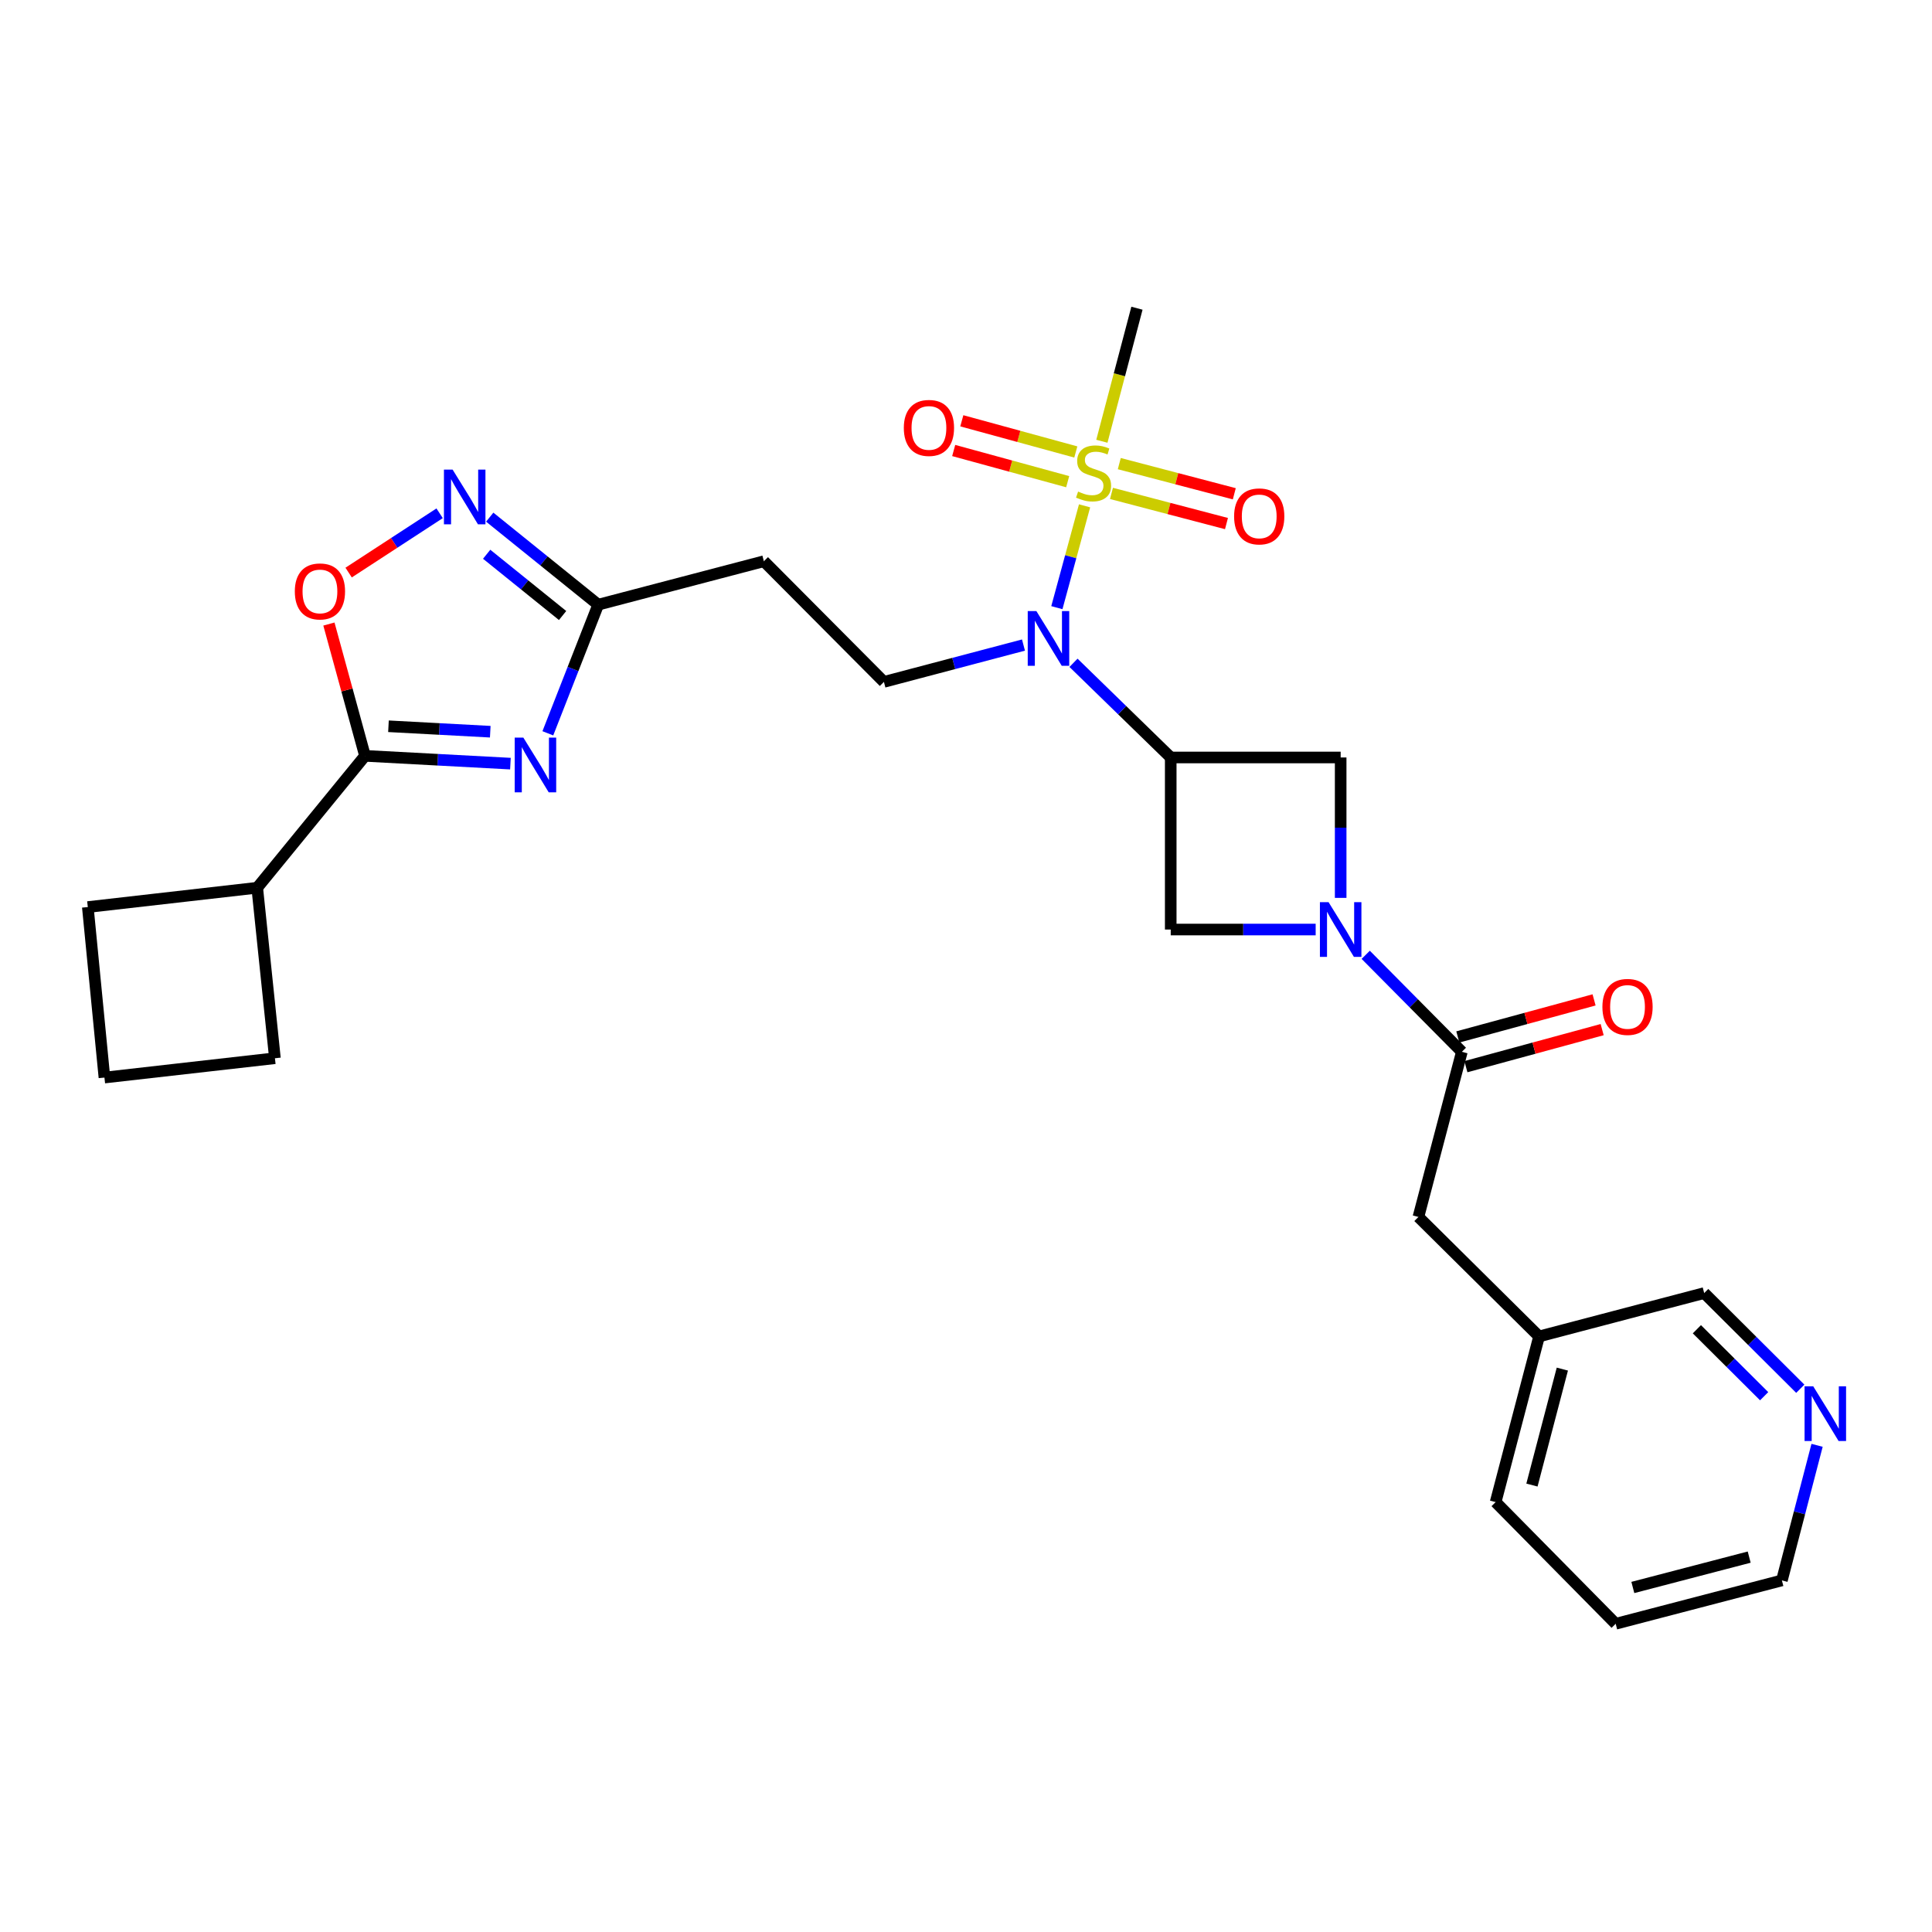 <?xml version='1.0' encoding='iso-8859-1'?>
<svg version='1.1' baseProfile='full'
              xmlns='http://www.w3.org/2000/svg'
                      xmlns:rdkit='http://www.rdkit.org/xml'
                      xmlns:xlink='http://www.w3.org/1999/xlink'
                  xml:space='preserve'
width='1000px' height='1000px' viewBox='0 0 1000 1000'>
<!-- END OF HEADER -->
<rect style='opacity:1.0;fill:#FFFFFF;stroke:none' width='1000' height='1000' x='0' y='0'> </rect>
<path class='bond-3' d='M 561.37,261.817 L 554.201,288.17' style='fill:none;fill-rule:evenodd;stroke:#CCCC00;stroke-width:6px;stroke-linecap:butt;stroke-linejoin:miter;stroke-opacity:1' />
<path class='bond-3' d='M 554.201,288.17 L 547.031,314.524' style='fill:none;fill-rule:evenodd;stroke:#0000FF;stroke-width:6px;stroke-linecap:butt;stroke-linejoin:miter;stroke-opacity:1' />
<path class='bond-13' d='M 556.837,233.94 L 527.335,225.872' style='fill:none;fill-rule:evenodd;stroke:#CCCC00;stroke-width:6px;stroke-linecap:butt;stroke-linejoin:miter;stroke-opacity:1' />
<path class='bond-13' d='M 527.335,225.872 L 497.834,217.805' style='fill:none;fill-rule:evenodd;stroke:#FF0000;stroke-width:6px;stroke-linecap:butt;stroke-linejoin:miter;stroke-opacity:1' />
<path class='bond-13' d='M 552.632,249.317 L 523.13,241.249' style='fill:none;fill-rule:evenodd;stroke:#CCCC00;stroke-width:6px;stroke-linecap:butt;stroke-linejoin:miter;stroke-opacity:1' />
<path class='bond-13' d='M 523.13,241.249 L 493.629,233.182' style='fill:none;fill-rule:evenodd;stroke:#FF0000;stroke-width:6px;stroke-linecap:butt;stroke-linejoin:miter;stroke-opacity:1' />
<path class='bond-14' d='M 575.297,255.388 L 605.061,263.193' style='fill:none;fill-rule:evenodd;stroke:#CCCC00;stroke-width:6px;stroke-linecap:butt;stroke-linejoin:miter;stroke-opacity:1' />
<path class='bond-14' d='M 605.061,263.193 L 634.824,270.998' style='fill:none;fill-rule:evenodd;stroke:#FF0000;stroke-width:6px;stroke-linecap:butt;stroke-linejoin:miter;stroke-opacity:1' />
<path class='bond-14' d='M 579.341,239.968 L 609.104,247.773' style='fill:none;fill-rule:evenodd;stroke:#CCCC00;stroke-width:6px;stroke-linecap:butt;stroke-linejoin:miter;stroke-opacity:1' />
<path class='bond-14' d='M 609.104,247.773 L 638.868,255.578' style='fill:none;fill-rule:evenodd;stroke:#FF0000;stroke-width:6px;stroke-linecap:butt;stroke-linejoin:miter;stroke-opacity:1' />
<path class='bond-19' d='M 570.327,228.393 L 579.405,193.964' style='fill:none;fill-rule:evenodd;stroke:#CCCC00;stroke-width:6px;stroke-linecap:butt;stroke-linejoin:miter;stroke-opacity:1' />
<path class='bond-19' d='M 579.405,193.964 L 588.483,159.535' style='fill:none;fill-rule:evenodd;stroke:#000000;stroke-width:6px;stroke-linecap:butt;stroke-linejoin:miter;stroke-opacity:1' />
<path class='bond-0' d='M 283.562,379.559 L 296.597,346.27' style='fill:none;fill-rule:evenodd;stroke:#0000FF;stroke-width:6px;stroke-linecap:butt;stroke-linejoin:miter;stroke-opacity:1' />
<path class='bond-0' d='M 296.597,346.27 L 309.631,312.98' style='fill:none;fill-rule:evenodd;stroke:#000000;stroke-width:6px;stroke-linecap:butt;stroke-linejoin:miter;stroke-opacity:1' />
<path class='bond-4' d='M 264.197,395.254 L 226.562,393.24' style='fill:none;fill-rule:evenodd;stroke:#0000FF;stroke-width:6px;stroke-linecap:butt;stroke-linejoin:miter;stroke-opacity:1' />
<path class='bond-4' d='M 226.562,393.24 L 188.928,391.226' style='fill:none;fill-rule:evenodd;stroke:#000000;stroke-width:6px;stroke-linecap:butt;stroke-linejoin:miter;stroke-opacity:1' />
<path class='bond-4' d='M 253.759,378.731 L 227.414,377.321' style='fill:none;fill-rule:evenodd;stroke:#0000FF;stroke-width:6px;stroke-linecap:butt;stroke-linejoin:miter;stroke-opacity:1' />
<path class='bond-4' d='M 227.414,377.321 L 201.07,375.912' style='fill:none;fill-rule:evenodd;stroke:#000000;stroke-width:6px;stroke-linecap:butt;stroke-linejoin:miter;stroke-opacity:1' />
<path class='bond-1' d='M 605.965,392.067 L 580.804,367.569' style='fill:none;fill-rule:evenodd;stroke:#000000;stroke-width:6px;stroke-linecap:butt;stroke-linejoin:miter;stroke-opacity:1' />
<path class='bond-1' d='M 580.804,367.569 L 555.643,343.07' style='fill:none;fill-rule:evenodd;stroke:#0000FF;stroke-width:6px;stroke-linecap:butt;stroke-linejoin:miter;stroke-opacity:1' />
<path class='bond-9' d='M 605.965,392.067 L 605.965,481.127' style='fill:none;fill-rule:evenodd;stroke:#000000;stroke-width:6px;stroke-linecap:butt;stroke-linejoin:miter;stroke-opacity:1' />
<path class='bond-10' d='M 605.965,392.067 L 693.926,392.067' style='fill:none;fill-rule:evenodd;stroke:#000000;stroke-width:6px;stroke-linecap:butt;stroke-linejoin:miter;stroke-opacity:1' />
<path class='bond-2' d='M 693.926,464.741 L 693.926,428.404' style='fill:none;fill-rule:evenodd;stroke:#0000FF;stroke-width:6px;stroke-linecap:butt;stroke-linejoin:miter;stroke-opacity:1' />
<path class='bond-2' d='M 693.926,428.404 L 693.926,392.067' style='fill:none;fill-rule:evenodd;stroke:#000000;stroke-width:6px;stroke-linecap:butt;stroke-linejoin:miter;stroke-opacity:1' />
<path class='bond-7' d='M 706.894,494.21 L 731.775,519.312' style='fill:none;fill-rule:evenodd;stroke:#0000FF;stroke-width:6px;stroke-linecap:butt;stroke-linejoin:miter;stroke-opacity:1' />
<path class='bond-7' d='M 731.775,519.312 L 756.656,544.415' style='fill:none;fill-rule:evenodd;stroke:#000000;stroke-width:6px;stroke-linecap:butt;stroke-linejoin:miter;stroke-opacity:1' />
<path class='bond-28' d='M 680.987,481.127 L 643.476,481.127' style='fill:none;fill-rule:evenodd;stroke:#0000FF;stroke-width:6px;stroke-linecap:butt;stroke-linejoin:miter;stroke-opacity:1' />
<path class='bond-28' d='M 643.476,481.127 L 605.965,481.127' style='fill:none;fill-rule:evenodd;stroke:#000000;stroke-width:6px;stroke-linecap:butt;stroke-linejoin:miter;stroke-opacity:1' />
<path class='bond-11' d='M 529.753,333.879 L 493.634,343.414' style='fill:none;fill-rule:evenodd;stroke:#0000FF;stroke-width:6px;stroke-linecap:butt;stroke-linejoin:miter;stroke-opacity:1' />
<path class='bond-11' d='M 493.634,343.414 L 457.515,352.949' style='fill:none;fill-rule:evenodd;stroke:#000000;stroke-width:6px;stroke-linecap:butt;stroke-linejoin:miter;stroke-opacity:1' />
<path class='bond-17' d='M 188.928,391.226 L 133.141,459.491' style='fill:none;fill-rule:evenodd;stroke:#000000;stroke-width:6px;stroke-linecap:butt;stroke-linejoin:miter;stroke-opacity:1' />
<path class='bond-29' d='M 188.928,391.226 L 179.587,357.116' style='fill:none;fill-rule:evenodd;stroke:#000000;stroke-width:6px;stroke-linecap:butt;stroke-linejoin:miter;stroke-opacity:1' />
<path class='bond-29' d='M 179.587,357.116 L 170.246,323.005' style='fill:none;fill-rule:evenodd;stroke:#FF0000;stroke-width:6px;stroke-linecap:butt;stroke-linejoin:miter;stroke-opacity:1' />
<path class='bond-5' d='M 253.485,267.677 L 281.558,290.329' style='fill:none;fill-rule:evenodd;stroke:#0000FF;stroke-width:6px;stroke-linecap:butt;stroke-linejoin:miter;stroke-opacity:1' />
<path class='bond-5' d='M 281.558,290.329 L 309.631,312.98' style='fill:none;fill-rule:evenodd;stroke:#000000;stroke-width:6px;stroke-linecap:butt;stroke-linejoin:miter;stroke-opacity:1' />
<path class='bond-5' d='M 251.896,286.879 L 271.547,302.735' style='fill:none;fill-rule:evenodd;stroke:#0000FF;stroke-width:6px;stroke-linecap:butt;stroke-linejoin:miter;stroke-opacity:1' />
<path class='bond-5' d='M 271.547,302.735 L 291.199,318.591' style='fill:none;fill-rule:evenodd;stroke:#000000;stroke-width:6px;stroke-linecap:butt;stroke-linejoin:miter;stroke-opacity:1' />
<path class='bond-8' d='M 227.549,265.675 L 203.999,281.019' style='fill:none;fill-rule:evenodd;stroke:#0000FF;stroke-width:6px;stroke-linecap:butt;stroke-linejoin:miter;stroke-opacity:1' />
<path class='bond-8' d='M 203.999,281.019 L 180.448,296.362' style='fill:none;fill-rule:evenodd;stroke:#FF0000;stroke-width:6px;stroke-linecap:butt;stroke-linejoin:miter;stroke-opacity:1' />
<path class='bond-6' d='M 309.631,312.98 L 395.378,290.494' style='fill:none;fill-rule:evenodd;stroke:#000000;stroke-width:6px;stroke-linecap:butt;stroke-linejoin:miter;stroke-opacity:1' />
<path class='bond-15' d='M 756.656,544.415 L 734.17,629.887' style='fill:none;fill-rule:evenodd;stroke:#000000;stroke-width:6px;stroke-linecap:butt;stroke-linejoin:miter;stroke-opacity:1' />
<path class='bond-16' d='M 758.748,552.106 L 794.011,542.516' style='fill:none;fill-rule:evenodd;stroke:#000000;stroke-width:6px;stroke-linecap:butt;stroke-linejoin:miter;stroke-opacity:1' />
<path class='bond-16' d='M 794.011,542.516 L 829.273,532.927' style='fill:none;fill-rule:evenodd;stroke:#FF0000;stroke-width:6px;stroke-linecap:butt;stroke-linejoin:miter;stroke-opacity:1' />
<path class='bond-16' d='M 754.564,536.723 L 789.827,527.134' style='fill:none;fill-rule:evenodd;stroke:#000000;stroke-width:6px;stroke-linecap:butt;stroke-linejoin:miter;stroke-opacity:1' />
<path class='bond-16' d='M 789.827,527.134 L 825.09,517.544' style='fill:none;fill-rule:evenodd;stroke:#FF0000;stroke-width:6px;stroke-linecap:butt;stroke-linejoin:miter;stroke-opacity:1' />
<path class='bond-12' d='M 457.515,352.949 L 395.378,290.494' style='fill:none;fill-rule:evenodd;stroke:#000000;stroke-width:6px;stroke-linecap:butt;stroke-linejoin:miter;stroke-opacity:1' />
<path class='bond-20' d='M 734.17,629.887 L 796.616,691.74' style='fill:none;fill-rule:evenodd;stroke:#000000;stroke-width:6px;stroke-linecap:butt;stroke-linejoin:miter;stroke-opacity:1' />
<path class='bond-24' d='M 133.141,459.491 L 142.299,547.736' style='fill:none;fill-rule:evenodd;stroke:#000000;stroke-width:6px;stroke-linecap:butt;stroke-linejoin:miter;stroke-opacity:1' />
<path class='bond-25' d='M 133.141,459.491 L 45.455,469.49' style='fill:none;fill-rule:evenodd;stroke:#000000;stroke-width:6px;stroke-linecap:butt;stroke-linejoin:miter;stroke-opacity:1' />
<path class='bond-18' d='M 931.831,718.814 L 906.96,694.052' style='fill:none;fill-rule:evenodd;stroke:#0000FF;stroke-width:6px;stroke-linecap:butt;stroke-linejoin:miter;stroke-opacity:1' />
<path class='bond-18' d='M 906.96,694.052 L 882.089,669.289' style='fill:none;fill-rule:evenodd;stroke:#000000;stroke-width:6px;stroke-linecap:butt;stroke-linejoin:miter;stroke-opacity:1' />
<path class='bond-18' d='M 913.122,722.682 L 895.712,705.349' style='fill:none;fill-rule:evenodd;stroke:#0000FF;stroke-width:6px;stroke-linecap:butt;stroke-linejoin:miter;stroke-opacity:1' />
<path class='bond-18' d='M 895.712,705.349 L 878.303,688.015' style='fill:none;fill-rule:evenodd;stroke:#000000;stroke-width:6px;stroke-linecap:butt;stroke-linejoin:miter;stroke-opacity:1' />
<path class='bond-31' d='M 940.514,748.099 L 931.41,783.057' style='fill:none;fill-rule:evenodd;stroke:#0000FF;stroke-width:6px;stroke-linecap:butt;stroke-linejoin:miter;stroke-opacity:1' />
<path class='bond-31' d='M 931.41,783.057 L 922.305,818.014' style='fill:none;fill-rule:evenodd;stroke:#000000;stroke-width:6px;stroke-linecap:butt;stroke-linejoin:miter;stroke-opacity:1' />
<path class='bond-21' d='M 796.616,691.74 L 882.089,669.289' style='fill:none;fill-rule:evenodd;stroke:#000000;stroke-width:6px;stroke-linecap:butt;stroke-linejoin:miter;stroke-opacity:1' />
<path class='bond-26' d='M 796.616,691.74 L 774.139,777.488' style='fill:none;fill-rule:evenodd;stroke:#000000;stroke-width:6px;stroke-linecap:butt;stroke-linejoin:miter;stroke-opacity:1' />
<path class='bond-26' d='M 808.665,708.645 L 792.931,768.668' style='fill:none;fill-rule:evenodd;stroke:#000000;stroke-width:6px;stroke-linecap:butt;stroke-linejoin:miter;stroke-opacity:1' />
<path class='bond-22' d='M 54.054,557.743 L 45.455,469.49' style='fill:none;fill-rule:evenodd;stroke:#000000;stroke-width:6px;stroke-linecap:butt;stroke-linejoin:miter;stroke-opacity:1' />
<path class='bond-30' d='M 54.054,557.743 L 142.299,547.736' style='fill:none;fill-rule:evenodd;stroke:#000000;stroke-width:6px;stroke-linecap:butt;stroke-linejoin:miter;stroke-opacity:1' />
<path class='bond-23' d='M 922.305,818.014 L 836.275,840.465' style='fill:none;fill-rule:evenodd;stroke:#000000;stroke-width:6px;stroke-linecap:butt;stroke-linejoin:miter;stroke-opacity:1' />
<path class='bond-23' d='M 905.376,805.957 L 845.154,821.673' style='fill:none;fill-rule:evenodd;stroke:#000000;stroke-width:6px;stroke-linecap:butt;stroke-linejoin:miter;stroke-opacity:1' />
<path class='bond-27' d='M 774.139,777.488 L 836.275,840.465' style='fill:none;fill-rule:evenodd;stroke:#000000;stroke-width:6px;stroke-linecap:butt;stroke-linejoin:miter;stroke-opacity:1' />
<path  class='atom-0' d='M 558.023 254.435
Q 558.343 254.555, 559.663 255.115
Q 560.983 255.675, 562.423 256.035
Q 563.903 256.355, 565.343 256.355
Q 568.023 256.355, 569.583 255.075
Q 571.143 253.755, 571.143 251.475
Q 571.143 249.915, 570.343 248.955
Q 569.583 247.995, 568.383 247.475
Q 567.183 246.955, 565.183 246.355
Q 562.663 245.595, 561.143 244.875
Q 559.663 244.155, 558.583 242.635
Q 557.543 241.115, 557.543 238.555
Q 557.543 234.995, 559.943 232.795
Q 562.383 230.595, 567.183 230.595
Q 570.463 230.595, 574.183 232.155
L 573.263 235.235
Q 569.863 233.835, 567.303 233.835
Q 564.543 233.835, 563.023 234.995
Q 561.503 236.115, 561.543 238.075
Q 561.543 239.595, 562.303 240.515
Q 563.103 241.435, 564.223 241.955
Q 565.383 242.475, 567.303 243.075
Q 569.863 243.875, 571.383 244.675
Q 572.903 245.475, 573.983 247.115
Q 575.103 248.715, 575.103 251.475
Q 575.103 255.395, 572.463 257.515
Q 569.863 259.595, 565.503 259.595
Q 562.983 259.595, 561.063 259.035
Q 559.183 258.515, 556.943 257.595
L 558.023 254.435
' fill='#CCCC00'/>
<path  class='atom-1' d='M 270.886 381.787
L 280.166 396.787
Q 281.086 398.267, 282.566 400.947
Q 284.046 403.627, 284.126 403.787
L 284.126 381.787
L 287.886 381.787
L 287.886 410.107
L 284.006 410.107
L 274.046 393.707
Q 272.886 391.787, 271.646 389.587
Q 270.446 387.387, 270.086 386.707
L 270.086 410.107
L 266.406 410.107
L 266.406 381.787
L 270.886 381.787
' fill='#0000FF'/>
<path  class='atom-3' d='M 687.666 466.967
L 696.946 481.967
Q 697.866 483.447, 699.346 486.127
Q 700.826 488.807, 700.906 488.967
L 700.906 466.967
L 704.666 466.967
L 704.666 495.287
L 700.786 495.287
L 690.826 478.887
Q 689.666 476.967, 688.426 474.767
Q 687.226 472.567, 686.866 471.887
L 686.866 495.287
L 683.186 495.287
L 683.186 466.967
L 687.666 466.967
' fill='#0000FF'/>
<path  class='atom-4' d='M 536.435 316.303
L 545.715 331.303
Q 546.635 332.783, 548.115 335.463
Q 549.595 338.143, 549.675 338.303
L 549.675 316.303
L 553.435 316.303
L 553.435 344.623
L 549.555 344.623
L 539.595 328.223
Q 538.435 326.303, 537.195 324.103
Q 535.995 321.903, 535.635 321.223
L 535.635 344.623
L 531.955 344.623
L 531.955 316.303
L 536.435 316.303
' fill='#0000FF'/>
<path  class='atom-6' d='M 234.265 243.06
L 243.545 258.06
Q 244.465 259.54, 245.945 262.22
Q 247.425 264.9, 247.505 265.06
L 247.505 243.06
L 251.265 243.06
L 251.265 271.38
L 247.385 271.38
L 237.425 254.98
Q 236.265 253.06, 235.025 250.86
Q 233.825 248.66, 233.465 247.98
L 233.465 271.38
L 229.785 271.38
L 229.785 243.06
L 234.265 243.06
' fill='#0000FF'/>
<path  class='atom-9' d='M 152.6 306.117
Q 152.6 299.317, 155.96 295.517
Q 159.32 291.717, 165.6 291.717
Q 171.88 291.717, 175.24 295.517
Q 178.6 299.317, 178.6 306.117
Q 178.6 312.997, 175.2 316.917
Q 171.8 320.797, 165.6 320.797
Q 159.36 320.797, 155.96 316.917
Q 152.6 313.037, 152.6 306.117
M 165.6 317.597
Q 169.92 317.597, 172.24 314.717
Q 174.6 311.797, 174.6 306.117
Q 174.6 300.557, 172.24 297.757
Q 169.92 294.917, 165.6 294.917
Q 161.28 294.917, 158.92 297.717
Q 156.6 300.517, 156.6 306.117
Q 156.6 311.837, 158.92 314.717
Q 161.28 317.597, 165.6 317.597
' fill='#FF0000'/>
<path  class='atom-14' d='M 467.816 221.494
Q 467.816 214.694, 471.176 210.894
Q 474.536 207.094, 480.816 207.094
Q 487.096 207.094, 490.456 210.894
Q 493.816 214.694, 493.816 221.494
Q 493.816 228.374, 490.416 232.294
Q 487.016 236.174, 480.816 236.174
Q 474.576 236.174, 471.176 232.294
Q 467.816 228.414, 467.816 221.494
M 480.816 232.974
Q 485.136 232.974, 487.456 230.094
Q 489.816 227.174, 489.816 221.494
Q 489.816 215.934, 487.456 213.134
Q 485.136 210.294, 480.816 210.294
Q 476.496 210.294, 474.136 213.094
Q 471.816 215.894, 471.816 221.494
Q 471.816 227.214, 474.136 230.094
Q 476.496 232.974, 480.816 232.974
' fill='#FF0000'/>
<path  class='atom-15' d='M 638.77 267.282
Q 638.77 260.482, 642.13 256.682
Q 645.49 252.882, 651.77 252.882
Q 658.05 252.882, 661.41 256.682
Q 664.77 260.482, 664.77 267.282
Q 664.77 274.162, 661.37 278.082
Q 657.97 281.962, 651.77 281.962
Q 645.53 281.962, 642.13 278.082
Q 638.77 274.202, 638.77 267.282
M 651.77 278.762
Q 656.09 278.762, 658.41 275.882
Q 660.77 272.962, 660.77 267.282
Q 660.77 261.722, 658.41 258.922
Q 656.09 256.082, 651.77 256.082
Q 647.45 256.082, 645.09 258.882
Q 642.77 261.682, 642.77 267.282
Q 642.77 273.002, 645.09 275.882
Q 647.45 278.762, 651.77 278.762
' fill='#FF0000'/>
<path  class='atom-17' d='M 829.403 521.176
Q 829.403 514.376, 832.763 510.576
Q 836.123 506.776, 842.403 506.776
Q 848.683 506.776, 852.043 510.576
Q 855.403 514.376, 855.403 521.176
Q 855.403 528.056, 852.003 531.976
Q 848.603 535.856, 842.403 535.856
Q 836.163 535.856, 832.763 531.976
Q 829.403 528.096, 829.403 521.176
M 842.403 532.656
Q 846.723 532.656, 849.043 529.776
Q 851.403 526.856, 851.403 521.176
Q 851.403 515.616, 849.043 512.816
Q 846.723 509.976, 842.403 509.976
Q 838.083 509.976, 835.723 512.776
Q 833.403 515.576, 833.403 521.176
Q 833.403 526.896, 835.723 529.776
Q 838.083 532.656, 842.403 532.656
' fill='#FF0000'/>
<path  class='atom-19' d='M 938.523 717.549
L 947.803 732.549
Q 948.723 734.029, 950.203 736.709
Q 951.683 739.389, 951.763 739.549
L 951.763 717.549
L 955.523 717.549
L 955.523 745.869
L 951.643 745.869
L 941.683 729.469
Q 940.523 727.549, 939.283 725.349
Q 938.083 723.149, 937.723 722.469
L 937.723 745.869
L 934.043 745.869
L 934.043 717.549
L 938.523 717.549
' fill='#0000FF'/>
</svg>
